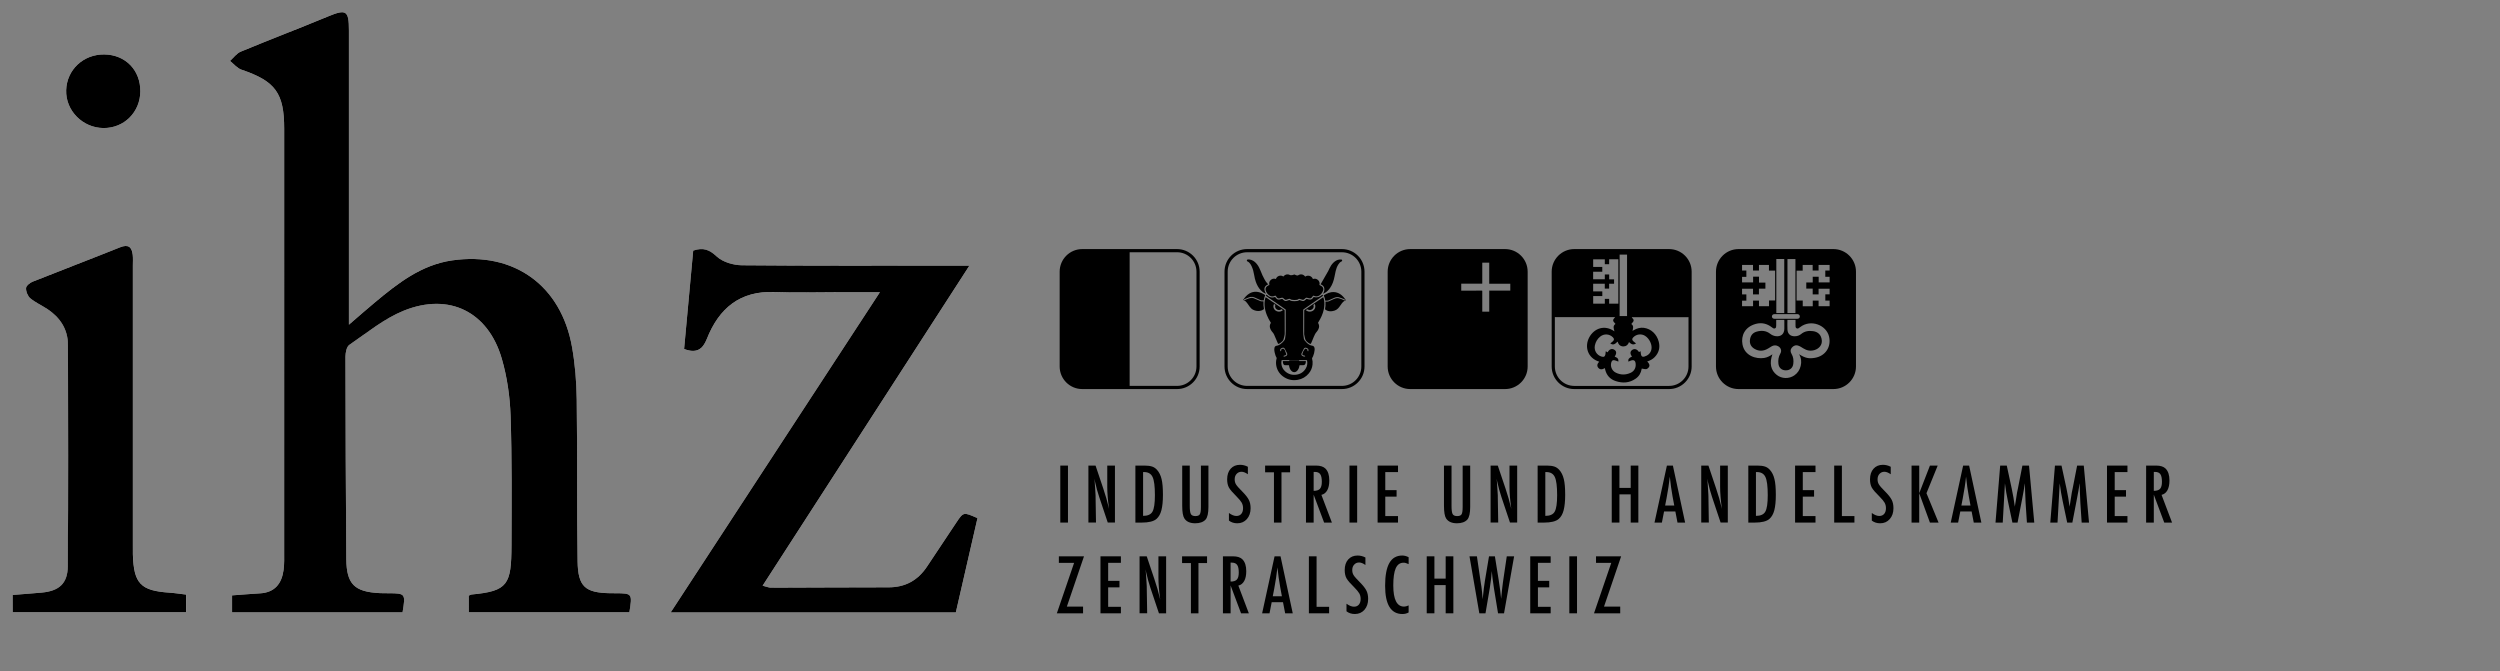 <?xml version="1.0" encoding="utf-8"?>
<!-- Generator: Adobe Illustrator 16.0.0, SVG Export Plug-In . SVG Version: 6.00 Build 0)  -->
<!DOCTYPE svg PUBLIC "-//W3C//DTD SVG 1.1//EN" "http://www.w3.org/Graphics/SVG/1.1/DTD/svg11.dtd">
<svg version="1.1" id="Ebene_1" xmlns="http://www.w3.org/2000/svg" xmlns:xlink="http://www.w3.org/1999/xlink" x="0px" y="0px"
	 width="160.033px" height="42.969px" viewBox="0 0 160.033 42.969" enable-background="new 0 0 160.033 42.969"
	 xml:space="preserve">
<rect x="0" y="0" width="160.033" height="42.969" fill="#808080" stroke="none"/>
<g>
	<g>
		<path fill="#FFFFFF" d="M30.007,38.128c0,0.353,0,0.707,0,1.066c3.472,0,6.881,0,10.28,0c0.195-1.196,0.181-1.214-0.875-1.22
			c-0.116-0.001-0.231,0.001-0.346-0.001c-1.608-0.029-2.068-0.414-2.094-2.049c-0.053-3.454-0.01-6.91-0.056-10.365
			c-0.015-1.116-0.105-2.245-0.3-3.344c-0.699-3.945-3.714-6.114-7.667-5.549c-1.967,0.281-3.47,1.455-4.937,2.678
			c-0.509,0.424-1.006,0.861-1.678,1.439c0-0.586,0-0.897,0-1.209c0-5.875,0-11.75,0-17.624c0-1.287-0.174-1.382-1.339-0.898
			c-1.856,0.77-3.734,1.484-5.589,2.254c-0.265,0.109-0.458,0.391-0.684,0.592c0.243,0.191,0.458,0.466,0.734,0.56
			c2.173,0.737,2.735,1.495,2.735,3.787c0,9.014,0,18.028-0.001,27.041c0,0.403,0.015,0.812-0.04,1.208
			c-0.12,0.864-0.562,1.431-1.503,1.486c-0.595,0.035-1.188,0.085-1.792,0.13c0,0.405,0,0.755,0,1.085c3.695,0,7.31,0,10.913,0
			c0.198-1.194,0.183-1.213-0.872-1.222c-0.202-0.001-0.403,0.002-0.605-0.009c-1.603-0.083-2.11-0.573-2.124-2.176
			c-0.035-4.318-0.049-8.638-0.054-12.956c0-0.26,0.072-0.639,0.249-0.759c1.135-0.774,2.23-1.683,3.484-2.188
			c2.913-1.174,5.405,0.077,6.274,3.072c0.34,1.174,0.522,2.426,0.563,3.649c0.092,2.761,0.066,5.527,0.058,8.291
			c-0.007,2.532-0.229,2.938-2.558,3.157C30.157,38.058,30.131,38.077,30.007,38.128z M42.929,39.208c6.195,0,12.204,0,18.255,0
			c0.469-2.042,0.93-4.048,1.387-6.037c-0.897-0.403-0.898-0.404-1.365,0.297c-0.623,0.933-1.244,1.867-1.865,2.802
			c-0.585,0.881-1.392,1.329-2.465,1.328c-2.505-0.002-5.01,0.02-7.515,0.023c-0.15,0-0.3-0.068-0.544-0.128
			c4.422-6.845,8.791-13.606,13.236-20.487c-0.527,0-0.844,0-1.159,0c-4.464,0-8.928,0.019-13.392-0.024
			c-0.554-0.006-1.234-0.203-1.623-0.563c-0.471-0.437-0.859-0.596-1.505-0.376c-0.193,2.088-0.387,4.193-0.582,6.298
			c0.771,0.296,1.182,0.048,1.455-0.644c0.771-1.956,2.115-3.09,4.336-3.002c1.38,0.055,2.765,0.01,4.146,0.01
			c0.791,0,1.581,0,2.597,0C51.788,25.652,47.393,32.378,42.929,39.208z M0.812,39.188c3.762,0,7.426,0,11.102,0
			c0-0.404,0-0.739,0-1.128c-0.38-0.044-0.717-0.1-1.056-0.122c-1.852-0.124-2.293-0.581-2.349-2.452
			c-0.007-0.23-0.001-0.461-0.001-0.691c0-5.931,0-11.86,0-17.791c0-0.23,0.018-0.463-0.008-0.69
			c-0.058-0.509-0.282-0.697-0.818-0.481c-1.859,0.746-3.732,1.457-5.594,2.199c-0.175,0.069-0.411,0.267-0.417,0.412
			c-0.009,0.217,0.105,0.51,0.27,0.647c0.327,0.274,0.731,0.453,1.091,0.69c0.821,0.541,1.318,1.301,1.322,2.293
			c0.014,4.72,0.022,9.439-0.01,14.16c-0.007,1.113-0.553,1.594-1.665,1.698c-0.617,0.058-1.235,0.101-1.864,0.151
			C0.812,38.508,0.812,38.816,0.812,39.188z M6.672,3.486C5.334,3.473,4.279,4.462,4.236,5.769C4.194,7.08,5.292,8.191,6.633,8.197
			c1.314,0.006,2.341-1.021,2.35-2.349C8.993,4.487,8.026,3.499,6.672,3.486z"/>
		<path fill-rule="evenodd" clip-rule="evenodd" d="M30.007,38.128c0.124-0.052,0.149-0.07,0.177-0.072
			c2.329-0.22,2.551-0.625,2.558-3.157c0.008-2.764,0.034-5.53-0.058-8.291c-0.041-1.224-0.223-2.476-0.563-3.649
			c-0.87-2.995-3.361-4.246-6.274-3.072c-1.254,0.506-2.35,1.414-3.484,2.188c-0.177,0.12-0.249,0.499-0.249,0.759
			c0.005,4.318,0.019,8.638,0.054,12.956c0.014,1.603,0.521,2.093,2.124,2.176c0.202,0.011,0.403,0.008,0.605,0.009
			c1.055,0.009,1.07,0.027,0.872,1.222c-3.604,0-7.218,0-10.913,0c0-0.33,0-0.68,0-1.085c0.604-0.045,1.198-0.095,1.792-0.13
			c0.94-0.056,1.383-0.622,1.503-1.486c0.055-0.396,0.04-0.805,0.04-1.208c0.002-9.013,0.002-18.027,0.001-27.041
			c0-2.292-0.562-3.05-2.735-3.787c-0.276-0.094-0.491-0.369-0.734-0.56c0.226-0.201,0.419-0.482,0.684-0.592
			c1.855-0.77,3.733-1.484,5.589-2.254c1.165-0.483,1.339-0.389,1.339,0.898c0.001,5.874,0,11.749,0,17.624c0,0.312,0,0.623,0,1.209
			c0.672-0.578,1.169-1.016,1.678-1.439c1.467-1.223,2.97-2.396,4.937-2.678c3.953-0.565,6.968,1.604,7.667,5.549
			c0.195,1.099,0.285,2.228,0.3,3.344c0.046,3.455,0.003,6.911,0.056,10.365c0.025,1.635,0.485,2.02,2.094,2.049
			c0.115,0.002,0.23,0,0.346,0.001c1.057,0.006,1.07,0.023,0.875,1.22c-3.399,0-6.808,0-10.28,0
			C30.007,38.835,30.007,38.481,30.007,38.128z"/>
		<path fill-rule="evenodd" clip-rule="evenodd" d="M42.929,39.208c4.463-6.83,8.858-13.557,13.397-20.504c-1.016,0-1.806,0-2.597,0
			c-1.382,0-2.766,0.045-4.146-0.01c-2.221-0.088-3.564,1.046-4.336,3.002c-0.272,0.691-0.684,0.939-1.455,0.644
			c0.195-2.104,0.389-4.21,0.582-6.298c0.646-0.22,1.035-0.061,1.505,0.376c0.389,0.36,1.069,0.558,1.623,0.563
			c4.463,0.043,8.928,0.024,13.392,0.024c0.315,0,0.632,0,1.159,0c-4.445,6.881-8.814,13.643-13.236,20.487
			c0.244,0.06,0.394,0.128,0.544,0.128c2.505-0.004,5.01-0.025,7.515-0.023c1.073,0.001,1.879-0.447,2.465-1.328
			c0.621-0.935,1.242-1.869,1.865-2.802c0.467-0.701,0.468-0.7,1.365-0.297c-0.457,1.989-0.918,3.995-1.387,6.037
			C55.133,39.208,49.125,39.208,42.929,39.208z"/>
		<path fill-rule="evenodd" clip-rule="evenodd" d="M0.812,39.188c0-0.372,0-0.68,0-1.104c0.629-0.051,1.247-0.094,1.864-0.151
			c1.112-0.104,1.658-0.585,1.665-1.698c0.032-4.721,0.024-9.44,0.01-14.16c-0.003-0.992-0.5-1.752-1.322-2.293
			c-0.359-0.237-0.764-0.416-1.091-0.69c-0.164-0.138-0.279-0.431-0.27-0.647c0.006-0.146,0.242-0.343,0.417-0.412
			c1.861-0.742,3.735-1.453,5.594-2.199c0.537-0.216,0.761-0.027,0.818,0.481c0.025,0.228,0.008,0.46,0.008,0.69
			c0,5.931,0,11.86,0,17.791c0,0.23-0.005,0.461,0.001,0.691c0.056,1.871,0.497,2.328,2.349,2.452
			c0.339,0.022,0.676,0.078,1.056,0.122c0,0.389,0,0.724,0,1.128C8.238,39.188,4.574,39.188,0.812,39.188z"/>
		<g>
			<path d="M67.873,29.804h0.491v3.648h-0.491V29.804z"/>
			<path d="M69.672,29.804h0.458l0.489,1.455c0.142,0.411,0.267,0.851,0.375,1.316c-0.039-0.281-0.068-0.537-0.087-0.766
				c-0.019-0.228-0.028-0.443-0.028-0.645v-1.361h0.492v3.648h-0.46l-0.549-1.643c-0.051-0.152-0.098-0.31-0.144-0.47
				c-0.044-0.161-0.086-0.329-0.123-0.506c-0.003-0.022-0.009-0.049-0.016-0.081c-0.007-0.031-0.016-0.067-0.025-0.108
				c0.005,0.041,0.009,0.076,0.012,0.105s0.005,0.054,0.007,0.075l0.026,0.37l0.028,0.451c0.002,0.025,0.003,0.056,0.004,0.093
				c0.001,0.036,0.001,0.077,0.001,0.123l0.026,1.59h-0.486V29.804z"/>
			<path d="M72.681,29.804h0.604c0.185,0,0.34,0.021,0.466,0.062c0.117,0.039,0.221,0.109,0.312,0.21
				c0.137,0.151,0.235,0.349,0.293,0.592c0.058,0.234,0.087,0.57,0.087,1.008c0,0.402-0.032,0.729-0.097,0.983
				c-0.063,0.243-0.167,0.428-0.312,0.556c-0.179,0.158-0.498,0.238-0.958,0.238h-0.396V29.804z M73.173,33.023
				c0.299,0,0.5-0.091,0.6-0.271c0.104-0.182,0.156-0.534,0.156-1.057c0-0.562-0.049-0.949-0.149-1.16
				c-0.099-0.212-0.281-0.317-0.545-0.317h-0.062V33.023z"/>
			<path d="M75.678,29.804h0.482v2.578c0,0.263,0.023,0.438,0.071,0.524c0.048,0.087,0.145,0.13,0.289,0.13
				c0.143,0,0.237-0.037,0.283-0.113c0.048-0.077,0.071-0.234,0.071-0.471v-2.648h0.481v2.648c0,0.397-0.061,0.666-0.182,0.807
				c-0.145,0.158-0.366,0.238-0.664,0.238c-0.328,0-0.559-0.103-0.692-0.307c-0.093-0.141-0.14-0.41-0.14-0.809V29.804z"/>
			<path d="M79.88,29.88v0.479c-0.149-0.106-0.284-0.16-0.404-0.16c-0.129,0-0.235,0.046-0.317,0.137
				c-0.081,0.087-0.123,0.203-0.123,0.348c0,0.128,0.029,0.237,0.087,0.328c0.03,0.049,0.079,0.112,0.148,0.189
				s0.157,0.17,0.266,0.279c0.2,0.203,0.336,0.379,0.409,0.526c0.072,0.144,0.109,0.319,0.109,0.526c0,0.283-0.08,0.515-0.239,0.697
				c-0.16,0.179-0.363,0.268-0.612,0.268c-0.209,0-0.388-0.058-0.536-0.173v-0.486c0.174,0.127,0.333,0.191,0.477,0.191
				c0.134,0,0.239-0.045,0.314-0.134c0.075-0.089,0.113-0.209,0.113-0.363c0-0.132-0.029-0.25-0.087-0.355
				c-0.03-0.051-0.072-0.109-0.125-0.174c-0.053-0.066-0.12-0.139-0.201-0.219c-0.124-0.123-0.227-0.231-0.309-0.326
				s-0.143-0.178-0.182-0.248c-0.076-0.139-0.114-0.313-0.114-0.525c0-0.284,0.074-0.511,0.222-0.678
				c0.15-0.169,0.35-0.253,0.603-0.253C79.555,29.754,79.722,29.796,79.88,29.88z"/>
			<path d="M80.983,29.804h1.6v0.43h-0.551v3.219H81.55v-3.219h-0.566V29.804z"/>
			<path d="M83.6,29.804h0.647c0.268,0,0.467,0.063,0.598,0.191c0.166,0.166,0.248,0.418,0.248,0.758
				c0,0.262-0.043,0.472-0.131,0.631c-0.088,0.158-0.213,0.256-0.375,0.294l0.672,1.774h-0.498l-0.67-1.786v1.786H83.6V29.804z
				 M84.091,31.42c0.191,0,0.326-0.044,0.404-0.132c0.078-0.089,0.119-0.238,0.119-0.447c0-0.113-0.009-0.211-0.025-0.29
				c-0.017-0.081-0.043-0.146-0.078-0.196s-0.082-0.088-0.137-0.111c-0.057-0.023-0.123-0.035-0.199-0.035h-0.084V31.42z"/>
			<path d="M86.384,29.804h0.492v3.648h-0.492V29.804z"/>
			<path d="M88.185,29.804h1.306v0.416h-0.815v1.155h0.724v0.416h-0.724v1.245h0.815v0.416h-1.306V29.804z"/>
			<path d="M92.435,29.804h0.482v2.578c0,0.263,0.023,0.438,0.07,0.524c0.049,0.087,0.145,0.13,0.289,0.13
				c0.143,0,0.237-0.037,0.283-0.113c0.047-0.077,0.07-0.234,0.07-0.471v-2.648h0.482v2.648c0,0.397-0.061,0.666-0.182,0.807
				c-0.145,0.158-0.367,0.238-0.664,0.238c-0.328,0-0.559-0.103-0.693-0.307c-0.092-0.141-0.139-0.41-0.139-0.809V29.804z"/>
			<path d="M95.419,29.804h0.459l0.49,1.455c0.141,0.411,0.266,0.851,0.375,1.316c-0.039-0.281-0.068-0.537-0.088-0.766
				c-0.019-0.228-0.027-0.443-0.027-0.645v-1.361h0.491v3.648h-0.46l-0.55-1.643c-0.05-0.152-0.099-0.31-0.143-0.47
				c-0.046-0.161-0.087-0.329-0.124-0.506c-0.004-0.022-0.008-0.049-0.016-0.081c-0.007-0.031-0.016-0.067-0.025-0.108
				c0.006,0.041,0.01,0.076,0.013,0.105s0.005,0.054,0.007,0.075l0.025,0.37l0.029,0.451c0.001,0.025,0.002,0.056,0.004,0.093
				c0,0.036,0,0.077,0,0.123l0.027,1.59h-0.488V29.804z"/>
			<path d="M98.429,29.804h0.605c0.184,0,0.34,0.021,0.465,0.062c0.117,0.039,0.221,0.109,0.312,0.21
				c0.137,0.151,0.234,0.349,0.293,0.592c0.059,0.234,0.088,0.57,0.088,1.008c0,0.402-0.033,0.729-0.098,0.983
				c-0.062,0.243-0.166,0.428-0.312,0.556c-0.178,0.158-0.496,0.238-0.956,0.238h-0.397V29.804z M98.921,33.023
				c0.299,0,0.5-0.091,0.6-0.271c0.104-0.182,0.156-0.534,0.156-1.057c0-0.562-0.05-0.949-0.148-1.16
				c-0.1-0.212-0.281-0.317-0.547-0.317h-0.061V33.023z"/>
			<path d="M103.173,29.804h0.492v1.428h0.721v-1.428h0.49v3.648h-0.49v-1.806h-0.721v1.806h-0.492V29.804z"/>
			<path d="M106.704,29.804h0.383l0.783,3.648h-0.488l-0.137-0.711h-0.723l-0.139,0.711h-0.473L106.704,29.804z M107.175,32.361
				l-0.109-0.581c-0.072-0.396-0.131-0.817-0.176-1.267c-0.023,0.219-0.051,0.44-0.086,0.665s-0.076,0.463-0.123,0.715l-0.09,0.468
				H107.175z"/>
			<path d="M108.903,29.804h0.459l0.488,1.455c0.143,0.411,0.268,0.851,0.375,1.316c-0.039-0.281-0.068-0.537-0.086-0.766
				c-0.02-0.228-0.029-0.443-0.029-0.645v-1.361h0.492v3.648h-0.461l-0.549-1.643c-0.051-0.152-0.098-0.31-0.143-0.47
				c-0.045-0.161-0.086-0.329-0.123-0.506c-0.004-0.022-0.01-0.049-0.016-0.081c-0.008-0.031-0.016-0.067-0.025-0.108
				c0.006,0.041,0.008,0.076,0.012,0.105s0.006,0.054,0.008,0.075l0.025,0.37l0.027,0.451c0.002,0.025,0.004,0.056,0.004,0.093
				c0.002,0.036,0.002,0.077,0.002,0.123l0.025,1.59h-0.486V29.804z"/>
			<path d="M111.913,29.804h0.604c0.186,0,0.34,0.021,0.467,0.062c0.115,0.039,0.221,0.109,0.311,0.21
				c0.137,0.151,0.236,0.349,0.293,0.592c0.059,0.234,0.088,0.57,0.088,1.008c0,0.402-0.031,0.729-0.096,0.983
				c-0.064,0.243-0.168,0.428-0.312,0.556c-0.178,0.158-0.498,0.238-0.957,0.238h-0.396V29.804z M112.403,33.023
				c0.299,0,0.5-0.091,0.6-0.271c0.105-0.182,0.156-0.534,0.156-1.057c0-0.562-0.049-0.949-0.148-1.16
				c-0.1-0.212-0.281-0.317-0.545-0.317h-0.062V33.023z"/>
			<path d="M114.909,29.804h1.307v0.416h-0.814v1.155h0.723v0.416h-0.723v1.245h0.814v0.416h-1.307V29.804z"/>
			<path d="M117.413,29.804h0.492v3.232h0.803v0.416h-1.295V29.804z"/>
			<path d="M121.032,29.88v0.479c-0.15-0.106-0.285-0.16-0.404-0.16c-0.129,0-0.234,0.046-0.316,0.137
				c-0.082,0.087-0.123,0.203-0.123,0.348c0,0.128,0.029,0.237,0.088,0.328c0.029,0.049,0.078,0.112,0.146,0.189
				s0.158,0.17,0.266,0.279c0.201,0.203,0.338,0.379,0.41,0.526c0.072,0.144,0.107,0.319,0.107,0.526
				c0,0.283-0.078,0.515-0.238,0.697c-0.158,0.179-0.363,0.268-0.611,0.268c-0.209,0-0.389-0.058-0.537-0.173v-0.486
				c0.176,0.127,0.334,0.191,0.479,0.191c0.133,0,0.238-0.045,0.314-0.134c0.074-0.089,0.113-0.209,0.113-0.363
				c0-0.132-0.029-0.25-0.088-0.355c-0.029-0.051-0.072-0.109-0.125-0.174c-0.055-0.066-0.121-0.139-0.201-0.219
				c-0.125-0.123-0.229-0.231-0.311-0.326c-0.08-0.095-0.143-0.178-0.182-0.248c-0.076-0.139-0.113-0.313-0.113-0.525
				c0-0.284,0.074-0.511,0.223-0.678c0.15-0.169,0.35-0.253,0.602-0.253C120.706,29.754,120.872,29.796,121.032,29.88z"/>
			<path d="M122.366,29.804h0.49v1.768l0.686-1.768h0.496l-0.719,1.768l0.775,1.881h-0.553l-0.686-1.881v1.881h-0.49V29.804z"/>
			<path d="M125.667,29.804h0.383l0.783,3.648h-0.486l-0.137-0.711h-0.725l-0.139,0.711h-0.473L125.667,29.804z M126.138,32.361
				l-0.107-0.581c-0.074-0.396-0.133-0.817-0.178-1.267c-0.021,0.219-0.051,0.44-0.086,0.665s-0.074,0.463-0.123,0.715l-0.09,0.468
				H126.138z"/>
			<path d="M128.038,29.804h0.422l0.32,1.488c0.039,0.187,0.076,0.373,0.107,0.56c0.033,0.187,0.062,0.382,0.09,0.587
				c0.002-0.027,0.006-0.048,0.006-0.062c0.002-0.015,0.004-0.025,0.006-0.032l0.068-0.418l0.061-0.397l0.055-0.262l0.287-1.463
				h0.424l0.336,3.648h-0.471l-0.082-1.238c-0.004-0.062-0.006-0.117-0.008-0.163s-0.004-0.083-0.004-0.113l-0.021-0.489L129.622,31
				c0-0.003,0-0.01-0.002-0.02c0-0.01-0.002-0.024-0.004-0.042l-0.01,0.073c-0.014,0.087-0.025,0.162-0.035,0.228
				c-0.01,0.064-0.02,0.118-0.027,0.163l-0.061,0.333l-0.023,0.125l-0.309,1.593h-0.33l-0.289-1.375
				c-0.039-0.182-0.074-0.365-0.105-0.553c-0.029-0.186-0.059-0.382-0.084-0.587l-0.141,2.515h-0.463L128.038,29.804z"/>
			<path d="M131.544,29.804h0.42l0.322,1.488c0.039,0.187,0.076,0.373,0.107,0.56c0.033,0.187,0.062,0.382,0.088,0.587
				c0.004-0.027,0.006-0.048,0.008-0.062s0.004-0.025,0.006-0.032l0.066-0.418l0.062-0.397l0.055-0.262l0.285-1.463h0.426
				l0.336,3.648h-0.471l-0.082-1.238c-0.004-0.062-0.006-0.117-0.008-0.163c-0.004-0.046-0.004-0.083-0.004-0.113l-0.021-0.489
				L133.128,31c0-0.003,0-0.01-0.002-0.02c0-0.01-0.002-0.024-0.004-0.042l-0.012,0.073c-0.012,0.087-0.023,0.162-0.033,0.228
				c-0.01,0.064-0.02,0.118-0.027,0.163l-0.062,0.333l-0.023,0.125l-0.307,1.593h-0.33l-0.289-1.375
				c-0.039-0.182-0.074-0.365-0.105-0.553c-0.031-0.186-0.059-0.382-0.084-0.587l-0.141,2.515h-0.463L131.544,29.804z"/>
			<path d="M134.876,29.804h1.309v0.416h-0.816v1.155h0.723v0.416h-0.723v1.245h0.816v0.416h-1.309V29.804z"/>
			<path d="M137.38,29.804h0.648c0.268,0,0.467,0.063,0.598,0.191c0.166,0.166,0.248,0.418,0.248,0.758
				c0,0.262-0.043,0.472-0.131,0.631c-0.088,0.158-0.213,0.256-0.375,0.294l0.672,1.774h-0.5l-0.668-1.786v1.786h-0.492V29.804z
				 M137.872,31.42c0.189,0,0.324-0.044,0.404-0.132c0.078-0.089,0.117-0.238,0.117-0.447c0-0.113-0.008-0.211-0.025-0.29
				c-0.016-0.081-0.041-0.146-0.076-0.196s-0.082-0.088-0.139-0.111c-0.055-0.023-0.121-0.035-0.199-0.035h-0.082V31.42z"/>
			<path d="M67.783,35.612h1.607l-1.097,3.219h1.037v0.43h-1.678l1.106-3.232h-0.977V35.612z"/>
			<path d="M70.445,35.612h1.307v0.416h-0.815v1.155h0.724v0.416h-0.724v1.245h0.815v0.416h-1.307V35.612z"/>
			<path d="M72.948,35.612h0.458l0.489,1.456c0.142,0.41,0.267,0.85,0.375,1.316c-0.04-0.283-0.069-0.538-0.087-0.767
				c-0.02-0.229-0.028-0.443-0.028-0.645v-1.361h0.492v3.648h-0.46l-0.55-1.643c-0.05-0.152-0.098-0.31-0.142-0.47
				c-0.045-0.161-0.086-0.33-0.125-0.506c-0.003-0.022-0.008-0.049-0.015-0.08c-0.007-0.031-0.016-0.068-0.025-0.109
				c0.004,0.041,0.008,0.076,0.012,0.105s0.006,0.055,0.007,0.074l0.026,0.371l0.028,0.451c0.002,0.025,0.003,0.057,0.004,0.093
				s0.001,0.077,0.001,0.123l0.026,1.59h-0.487V35.612z"/>
			<path d="M75.667,35.612h1.6v0.43h-0.55v3.219h-0.482v-3.219h-0.567V35.612z"/>
			<path d="M78.284,35.612h0.647c0.268,0,0.467,0.063,0.598,0.191c0.166,0.165,0.248,0.418,0.248,0.759
				c0,0.261-0.043,0.471-0.131,0.629c-0.088,0.158-0.212,0.257-0.375,0.295l0.671,1.774h-0.498l-0.669-1.786v1.786h-0.491V35.612z
				 M78.775,37.228c0.19,0,0.325-0.044,0.404-0.132c0.079-0.089,0.118-0.237,0.118-0.447c0-0.113-0.009-0.21-0.025-0.29
				c-0.017-0.081-0.042-0.146-0.078-0.197c-0.036-0.05-0.082-0.087-0.138-0.11s-0.122-0.036-0.199-0.036h-0.083V37.228z"/>
			<path d="M81.589,35.612h0.382l0.782,3.648h-0.486l-0.138-0.711h-0.724l-0.139,0.711h-0.473L81.589,35.612z M82.058,38.168
				l-0.107-0.581c-0.073-0.396-0.133-0.818-0.178-1.267c-0.023,0.219-0.051,0.44-0.086,0.665c-0.033,0.225-0.074,0.463-0.122,0.715
				l-0.091,0.468H82.058z"/>
			<path d="M83.786,35.612h0.492v3.232h0.803v0.416h-1.295V35.612z"/>
			<path d="M87.405,35.687v0.48c-0.149-0.107-0.285-0.161-0.404-0.161c-0.129,0-0.234,0.046-0.316,0.138
				c-0.082,0.086-0.123,0.202-0.123,0.347c0,0.128,0.029,0.237,0.088,0.328c0.029,0.049,0.078,0.112,0.148,0.189
				c0.066,0.077,0.156,0.17,0.265,0.278c0.2,0.203,0.337,0.379,0.409,0.527c0.072,0.144,0.107,0.319,0.107,0.527
				c0,0.281-0.078,0.514-0.238,0.697c-0.158,0.178-0.362,0.267-0.611,0.267c-0.209,0-0.389-0.058-0.537-0.173v-0.486
				c0.176,0.127,0.334,0.191,0.479,0.191c0.133,0,0.238-0.045,0.314-0.134c0.074-0.089,0.113-0.21,0.113-0.362
				c0-0.133-0.029-0.252-0.088-0.357c-0.029-0.05-0.072-0.108-0.125-0.173c-0.054-0.065-0.121-0.139-0.201-0.219
				c-0.125-0.123-0.228-0.232-0.311-0.326c-0.08-0.095-0.143-0.177-0.182-0.249c-0.074-0.138-0.113-0.312-0.113-0.524
				c0-0.284,0.074-0.511,0.223-0.678c0.15-0.169,0.351-0.253,0.603-0.253C87.079,35.562,87.245,35.603,87.405,35.687z"/>
			<path d="M90.171,35.67v0.442c-0.126-0.062-0.231-0.092-0.316-0.092c-0.117,0-0.217,0.028-0.301,0.086
				c-0.083,0.058-0.152,0.146-0.207,0.266c-0.053,0.12-0.094,0.271-0.119,0.455c-0.027,0.184-0.039,0.4-0.039,0.65
				c0,0.901,0.23,1.353,0.691,1.353c0.08,0,0.178-0.025,0.291-0.076v0.451c-0.119,0.066-0.25,0.1-0.396,0.1
				c-0.738,0-1.109-0.604-1.109-1.811c0-0.651,0.091-1.137,0.271-1.455c0.18-0.318,0.457-0.478,0.828-0.478
				C89.901,35.562,90.037,35.598,90.171,35.67z"/>
			<path d="M91.329,35.612h0.492v1.427h0.721v-1.427h0.492v3.648h-0.492v-1.806h-0.721v1.806h-0.492V35.612z"/>
			<path d="M94.067,35.612h0.475l0.248,1.694l0.041,0.25c0.019,0.136,0.033,0.26,0.043,0.371l0.025,0.311
				c0.002,0.007,0.002,0.021,0.004,0.042s0.004,0.046,0.008,0.077l0.012-0.117c0.02-0.207,0.039-0.396,0.061-0.569
				c0.021-0.174,0.045-0.334,0.068-0.48l0.264-1.578h0.377l0.246,1.533c0.037,0.227,0.066,0.438,0.091,0.631
				c0.025,0.194,0.045,0.38,0.062,0.556c0.016-0.186,0.033-0.365,0.053-0.539c0.02-0.173,0.041-0.344,0.062-0.51l0.035-0.244
				l0.211-1.427h0.47l-0.646,3.648h-0.383l-0.258-1.576c-0.001-0.007-0.005-0.032-0.012-0.078c-0.006-0.046-0.016-0.111-0.027-0.196
				l-0.051-0.363c-0.002-0.029-0.008-0.071-0.015-0.128s-0.015-0.128-0.022-0.215l-0.012-0.151c-0.004,0.036-0.006,0.067-0.01,0.094
				c-0.004,0.027-0.006,0.049-0.007,0.066c-0.009,0.104-0.015,0.186-0.021,0.242c-0.006,0.059-0.009,0.093-0.011,0.105l-0.05,0.35
				c-0.01,0.08-0.02,0.144-0.025,0.189c-0.006,0.045-0.011,0.074-0.014,0.085l-0.268,1.576h-0.395L94.067,35.612z"/>
			<path d="M97.956,35.612h1.307v0.416h-0.816v1.155h0.724v0.416h-0.724v1.245h0.816v0.416h-1.307V35.612z"/>
			<path d="M100.458,35.612h0.492v3.648h-0.492V35.612z"/>
			<path d="M102.168,35.612h1.606l-1.096,3.219h1.037v0.43h-1.678l1.106-3.232h-0.977V35.612z"/>
		</g>
		<path fill-rule="evenodd" clip-rule="evenodd" d="M6.672,3.486c1.354,0.013,2.32,1.001,2.311,2.362
			c-0.009,1.329-1.036,2.355-2.35,2.349C5.292,8.191,4.194,7.08,4.236,5.769C4.279,4.462,5.334,3.473,6.672,3.486z"/>
	</g>
	<path d="M96.345,15.944h-6.071c-0.797,0-1.445,0.649-1.445,1.446v6.07c0,0.797,0.648,1.445,1.445,1.445h6.071
		c0.797,0,1.445-0.648,1.445-1.445v-6.07C97.79,16.593,97.142,15.944,96.345,15.944z M96.679,18.604c-0.449,0-0.896,0-1.348,0
		c0,0.451,0,0.897,0,1.347c-0.148,0-0.295,0-0.445,0c0-0.011-0.001-0.021-0.001-0.034c0-0.422,0-0.844,0-1.267
		c0-0.006-0.001-0.012,0-0.018c0.003-0.022-0.005-0.028-0.028-0.028c-0.428,0.001-0.857,0.001-1.286,0.001c-0.011,0-0.02,0-0.032,0
		c0-0.148,0-0.295,0-0.445c0.012,0,0.02,0,0.029,0c0.43,0,0.859,0,1.288,0c0.029,0,0.029,0,0.029-0.029c0-0.427,0-0.854,0-1.281
		c0-0.012,0-0.023,0-0.036c0.149,0,0.296,0,0.445,0c0,0.448,0,0.896,0,1.347c0.45,0,0.898,0,1.349,0
		C96.679,18.309,96.679,18.455,96.679,18.604z"/>
	<path d="M106.843,15.944h-6.07c-0.797,0-1.445,0.649-1.445,1.446v6.07c0,0.797,0.648,1.445,1.445,1.445h6.07
		c0.797,0,1.445-0.648,1.445-1.445v-6.07C108.288,16.593,107.64,15.944,106.843,15.944z M104.55,21.841
		c-0.088-0.086-0.086-0.154-0.002-0.243c0.195-0.208,0.51-0.251,0.752-0.104c0.291,0.177,0.484,0.596,0.408,0.894
		c-0.062,0.237-0.227,0.376-0.455,0.441c-0.109,0.03-0.178-0.01-0.205-0.121c-0.018-0.069-0.02-0.143-0.029-0.225
		c-0.037,0.019-0.072,0.035-0.105,0.053c-0.109-0.186-0.283-0.24-0.431-0.137c-0.143,0.1-0.147,0.251-0.013,0.426
		c-0.199,0.088-0.258,0.165-0.234,0.324c0.058-0.023,0.111-0.05,0.168-0.069c0.184-0.062,0.277-0.001,0.299,0.193
		c0.029,0.261-0.083,0.481-0.32,0.591c-0.315,0.146-0.639,0.146-0.951-0.01c-0.25-0.123-0.366-0.408-0.285-0.663
		c0.037-0.115,0.096-0.155,0.213-0.128c0.078,0.02,0.154,0.053,0.238,0.082c0.018-0.164-0.041-0.241-0.238-0.318
		c0.137-0.197,0.127-0.352-0.029-0.443c-0.155-0.094-0.322-0.027-0.42,0.17c-0.037-0.021-0.076-0.043-0.121-0.07
		c-0.008,0.071-0.012,0.134-0.021,0.195c-0.029,0.15-0.101,0.191-0.248,0.147c-0.312-0.095-0.491-0.389-0.428-0.711
		c0.047-0.228,0.158-0.421,0.34-0.568c0.247-0.2,0.59-0.181,0.813,0.045c0.091,0.092,0.093,0.168-0.003,0.258
		c-0.049,0.047-0.107,0.085-0.162,0.128c0.15,0.119,0.275,0.09,0.468-0.113c0.056,0.201,0.181,0.319,0.392,0.309
		c0.17-0.008,0.279-0.106,0.336-0.276c0.132,0.122,0.27,0.218,0.451,0.082C104.663,21.93,104.601,21.891,104.55,21.841z
		 M102.73,19.131c0,0.099,0,0.2,0,0.306c-0.255,0-0.497,0-0.745,0c0-0.158,0-0.315,0-0.484c0.191,0,0.385,0,0.584,0
		c0-0.104,0-0.196,0-0.301c-0.195,0-0.389,0-0.586,0c0-0.168,0-0.324,0-0.487c0.244,0,0.489,0,0.744,0c0,0.103,0,0.204,0,0.311
		c0.097,0,0.184,0,0.278,0c0-0.105,0-0.205,0-0.313c0.11,0,0.212,0,0.317,0c0-0.097,0-0.184,0-0.281c-0.102,0-0.203,0-0.314,0
		c0-0.11,0-0.209,0-0.314c-0.098,0-0.184,0-0.279,0c0,0.104,0,0.201,0,0.307c-0.253,0-0.498,0-0.747,0c0-0.16,0-0.317,0-0.481
		c0.194,0,0.386,0,0.585,0c0-0.105,0-0.203,0-0.308c-0.195,0-0.387,0-0.583,0c0-0.164,0-0.321,0-0.486c0.243,0,0.487,0,0.745,0
		c0,0.107,0,0.207,0,0.312c0.094,0,0.18,0,0.277,0c0-0.106,0-0.208,0-0.314c0.201,0,0.393,0,0.59,0c0,0.946,0,1.891,0,2.841
		c-0.193,0-0.387,0-0.59,0c0-0.104,0-0.202,0-0.305C102.911,19.131,102.827,19.131,102.73,19.131z M103.677,20.232
		c0-1.312,0-2.618,0-3.932c0.156,0,0.312,0,0.476,0c0,1.307,0,2.613,0,3.932C103.991,20.232,103.839,20.232,103.677,20.232z
		 M106.843,24.703h-6.07c-0.686,0-1.242-0.557-1.242-1.242v-3.164c0.033,0.001,0.066,0.004,0.1,0.004c1.205,0,2.412,0,3.617,0
		c0.035,0,0.072,0,0.143,0c-0.034,0.041-0.051,0.066-0.072,0.085c-0.072,0.064-0.076,0.159-0.012,0.226
		c0.037,0.037,0.068,0.079,0.104,0.122c-0.194,0.142-0.101,0.312-0.065,0.478c-0.633-0.451-1.305-0.191-1.614,0.384
		c-0.315,0.586-0.112,1.321,0.638,1.557c-0.135,0.14-0.154,0.271-0.063,0.385c0.099,0.125,0.242,0.135,0.427,0.025
		c0.007,0.038,0.014,0.071,0.021,0.105c0.09,0.363,0.316,0.608,0.668,0.725c0.45,0.15,0.889,0.124,1.287-0.158
		c0.211-0.148,0.334-0.358,0.377-0.613c0.004-0.018,0.01-0.034,0.008-0.03c0.1,0.016,0.193,0.045,0.283,0.036
		c0.057-0.006,0.121-0.059,0.16-0.108c0.088-0.111,0.053-0.238-0.094-0.383c0.182-0.057,0.346-0.142,0.477-0.277
		c0.268-0.277,0.357-0.606,0.262-0.982c-0.125-0.486-0.49-0.831-0.951-0.893c-0.229-0.029-0.439,0.027-0.637,0.142
		c-0.029,0.016-0.057,0.032-0.094,0.055c0.032-0.161,0.102-0.317-0.076-0.442c0.035-0.044,0.065-0.088,0.102-0.124
		c0.066-0.067,0.064-0.161-0.008-0.226c-0.021-0.019-0.041-0.042-0.061-0.062c0.004-0.008,0.008-0.016,0.012-0.023
		c0.035,0,0.07,0,0.105,0c1.135,0,2.27,0,3.406,0c0.035,0,0.07-0.003,0.105-0.004v3.164
		C108.085,24.146,107.528,24.703,106.843,24.703z"/>
	<g>
		<path fill-rule="evenodd" clip-rule="evenodd" d="M85.901,15.944H79.83c-0.797,0-1.445,0.649-1.445,1.446v6.07
			c0,0.797,0.648,1.445,1.445,1.445h6.072c0.797,0,1.445-0.648,1.445-1.445v-6.07C87.347,16.593,86.698,15.944,85.901,15.944z
			 M87.144,23.46c0,0.686-0.559,1.242-1.242,1.242H79.83c-0.685,0-1.242-0.557-1.242-1.242v-6.07c0-0.686,0.558-1.242,1.242-1.242
			h6.072c0.684,0,1.242,0.557,1.242,1.242V23.46z"/>
		<path fill-rule="evenodd" clip-rule="evenodd" d="M84.011,22.132c-0.072-0.01-0.139-0.032-0.201-0.068
			c-0.113-0.066-0.204-0.157-0.285-0.26c-0.031-0.039-0.051-0.081-0.062-0.131c-0.033-0.162-0.041-0.326-0.041-0.49
			c0-0.448,0.002-0.896,0.002-1.344c0-0.018,0.004-0.027,0.019-0.037c0.41-0.284,0.82-0.568,1.23-0.853
			c0.007-0.004,0.012-0.009,0.021-0.015c-0.018-0.026-0.033-0.051-0.049-0.077c-0.16,0.169-0.375,0.21-0.555,0.151
			c-0.009,0.016-0.018,0.031-0.027,0.046c-0.053,0.08-0.148,0.153-0.277,0.115c-0.041-0.013-0.086-0.022-0.127-0.034
			c-0.018-0.005-0.031-0.001-0.043,0.011c-0.031,0.028-0.062,0.056-0.094,0.082c-0.05,0.041-0.105,0.052-0.168,0.033
			c-0.018-0.006-0.035-0.013-0.053-0.018c-0.039-0.013-0.076-0.025-0.116-0.036c-0.007-0.002-0.019,0-0.024,0.005
			c-0.035,0.033-0.08,0.047-0.125,0.054c-0.109,0.018-0.22,0.018-0.33,0.004c-0.052-0.007-0.102-0.021-0.145-0.058
			c-0.006-0.005-0.018-0.007-0.025-0.005c-0.018,0.002-0.035,0.006-0.053,0.012c-0.034,0.012-0.068,0.024-0.104,0.037
			c-0.072,0.026-0.137,0.014-0.194-0.036c-0.007-0.007-0.015-0.013-0.022-0.019c-0.02-0.019-0.041-0.037-0.062-0.057
			c-0.012-0.012-0.024-0.016-0.041-0.01c-0.028,0.008-0.056,0.015-0.085,0.022c-0.045,0.013-0.092,0.027-0.141,0.021
			c-0.068-0.01-0.121-0.048-0.164-0.103c-0.016-0.021-0.029-0.044-0.044-0.066c-0.218,0.083-0.394,0.016-0.544-0.154
			c-0.017,0.027-0.033,0.054-0.049,0.079c0.007,0.006,0.012,0.009,0.018,0.013c0.41,0.285,0.822,0.57,1.232,0.854
			c0.012,0.008,0.02,0.016,0.02,0.031c0,0.451,0.002,0.901,0.002,1.353c0,0.16-0.008,0.32-0.041,0.478
			c-0.008,0.035-0.012,0.07-0.033,0.101c-0.073,0.101-0.156,0.191-0.259,0.264c-0.073,0.052-0.153,0.091-0.245,0.103
			c-0.07,0.01-0.118,0.048-0.139,0.115c-0.01,0.032-0.016,0.068-0.016,0.103c-0.004,0.076,0.01,0.151,0.027,0.225
			c0.025,0.114,0.059,0.226,0.12,0.326c0.007,0.013,0.009,0.022,0.005,0.036c-0.047,0.162-0.055,0.326-0.021,0.49
			c0.063,0.312,0.236,0.554,0.504,0.723s0.561,0.222,0.871,0.165c0.283-0.051,0.519-0.187,0.702-0.408
			c0.138-0.165,0.218-0.355,0.241-0.569c0.014-0.131,0.004-0.26-0.031-0.386c-0.004-0.013-0.001-0.022,0.006-0.033
			c0.02-0.035,0.041-0.07,0.057-0.107c0.055-0.127,0.086-0.26,0.1-0.396c0.006-0.059,0.006-0.117-0.016-0.175
			S84.071,22.142,84.011,22.132z M82.003,22.465c-0.01,0.009-0.02,0.018-0.029,0.026c-0.047-0.062-0.037-0.162,0.049-0.197
			c0.016-0.006,0.031-0.015,0.047-0.023c0.066-0.038,0.143-0.006,0.174,0.057c0.027,0.053,0.054,0.105,0.08,0.158
			c0.021,0.041,0.04,0.081,0.061,0.121c0.037,0.069,0.014,0.151-0.061,0.182c-0.029,0.012-0.057,0.027-0.088,0.037
			c-0.027,0.009-0.055-0.001-0.082-0.017c0.012-0.016,0.021-0.03,0.033-0.043c0.002-0.003,0.01-0.002,0.016-0.003
			c0.014-0.001,0.029,0,0.041-0.005c0.021-0.008,0.039-0.019,0.059-0.029c0.033-0.017,0.049-0.049,0.031-0.082
			c-0.037-0.067-0.055-0.141-0.078-0.212c-0.018-0.049-0.055-0.081-0.094-0.109c-0.018-0.012-0.037-0.013-0.057-0.002
			c-0.021,0.01-0.041,0.02-0.061,0.03c-0.031,0.016-0.045,0.044-0.031,0.078C82.019,22.447,82.015,22.457,82.003,22.465z
			 M83.583,23.593c-0.137,0.225-0.34,0.354-0.598,0.391c-0.27,0.039-0.512-0.03-0.717-0.214c-0.139-0.125-0.22-0.281-0.242-0.468
			c-0.009-0.076-0.004-0.151,0.012-0.228c0.003-0.018,0.012-0.019,0.027-0.019c0.262,0,0.525,0,0.789,0c0,0,0-0.001,0-0.002
			c0.221,0,0.443,0,0.666,0c0.041,0,0.084,0.003,0.126,0.002c0.017-0.001,0.022,0.005,0.024,0.02
			C83.707,23.259,83.681,23.433,83.583,23.593z M83.749,22.462c-0.004,0.01-0.01,0.02-0.016,0.032
			c-0.007-0.007-0.011-0.013-0.016-0.017c-0.02-0.016-0.031-0.031-0.021-0.061s-0.006-0.05-0.033-0.064
			c-0.02-0.01-0.039-0.019-0.057-0.028c-0.031-0.015-0.062-0.009-0.082,0.021c-0.029,0.043-0.059,0.086-0.086,0.131
			c-0.023,0.038-0.043,0.078-0.047,0.123c-0.002,0.013-0.01,0.025-0.016,0.037c-0.02,0.043-0.01,0.074,0.033,0.096
			c0.018,0.009,0.035,0.02,0.055,0.026c0.011,0.005,0.024,0.009,0.035,0.006c0.016-0.005,0.024,0,0.033,0.013
			c0.006,0.01,0.014,0.02,0.021,0.031c-0.034,0.021-0.07,0.027-0.107,0.012c-0.028-0.013-0.057-0.026-0.084-0.043
			c-0.055-0.031-0.074-0.101-0.043-0.163c0.027-0.056,0.055-0.112,0.084-0.168c0.019-0.038,0.038-0.075,0.057-0.113
			c0.029-0.062,0.104-0.103,0.18-0.061c0.016,0.01,0.033,0.017,0.049,0.025C83.753,22.33,83.776,22.396,83.749,22.462z"/>
		<path fill-rule="evenodd" clip-rule="evenodd" d="M81.116,18.317c-0.088,0.067-0.123,0.155-0.096,0.264
			c0.033,0.129,0.107,0.233,0.211,0.314c0.117,0.093,0.244,0.107,0.379,0.037c0.02-0.011,0.038-0.008,0.055,0.007
			c0.01,0.009,0.018,0.021,0.025,0.031c0.012,0.02,0.021,0.04,0.035,0.058c0.047,0.058,0.104,0.091,0.181,0.068
			c0.045-0.013,0.091-0.022,0.135-0.035c0.042-0.013,0.076-0.003,0.106,0.026c0.025,0.024,0.053,0.047,0.08,0.07
			c0.039,0.036,0.08,0.044,0.13,0.025c0.048-0.018,0.097-0.035,0.147-0.048c0.037-0.011,0.074-0.006,0.107,0.021
			c0.021,0.017,0.049,0.027,0.074,0.033c0.104,0.02,0.209,0.019,0.314,0.007c0.037-0.005,0.077-0.01,0.105-0.038
			c0.023-0.023,0.05-0.032,0.08-0.026c0.037,0.009,0.074,0.02,0.109,0.03c0.023,0.007,0.046,0.016,0.068,0.023
			c0.045,0.017,0.083,0.009,0.117-0.021c0.035-0.029,0.066-0.059,0.102-0.088c0.021-0.018,0.045-0.025,0.072-0.018
			c0.045,0.012,0.091,0.021,0.137,0.035c0.055,0.015,0.107,0.017,0.154-0.023c0.021-0.02,0.041-0.043,0.06-0.066
			c0.013-0.017,0.021-0.037,0.034-0.054c0.018-0.025,0.041-0.029,0.07-0.015c0.102,0.05,0.207,0.055,0.309,0.002
			c0.139-0.07,0.227-0.188,0.277-0.333c0.041-0.116,0.006-0.218-0.095-0.287c-0.042-0.03-0.091-0.052-0.14-0.077
			c0.033-0.119,0.006-0.228-0.089-0.314s-0.206-0.104-0.327-0.065c-0.07-0.194-0.311-0.279-0.494-0.152
			c-0.002-0.003-0.006-0.007-0.008-0.011c-0.104-0.142-0.287-0.175-0.434-0.077c-0.025,0.017-0.051,0.019-0.079,0.015
			c-0.054-0.01-0.101-0.032-0.147-0.059c-0.012-0.007-0.02-0.007-0.033-0.002c-0.037,0.012-0.076,0.025-0.117,0.035
			c-0.062,0.016-0.123,0.015-0.186-0.016c-0.131-0.064-0.287-0.023-0.377,0.092c-0.004,0.006-0.008,0.011-0.014,0.017
			c-0.088-0.058-0.18-0.074-0.279-0.042s-0.164,0.101-0.201,0.199c-0.123-0.042-0.234-0.024-0.328,0.063
			c-0.096,0.087-0.121,0.197-0.086,0.321C81.209,18.261,81.159,18.283,81.116,18.317z"/>
		<path fill-rule="evenodd" clip-rule="evenodd" d="M84.704,19.026c-0.018,0.012-0.033,0.022-0.049,0.033
			c-0.383,0.261-0.766,0.522-1.149,0.782c-0.011,0.008-0.018,0.016-0.018,0.031c-0.001,0.507-0.003,1.014-0.004,1.52
			c0,0.009,0.001,0.019,0.003,0.026c0.016,0.073,0.029,0.146,0.047,0.218c0.02,0.092,0.052,0.178,0.13,0.237
			c0.024,0.021,0.048,0.042,0.073,0.062c0.042,0.031,0.086,0.061,0.135,0.076c0.02,0.006,0.032,0.002,0.041-0.016
			c0.014-0.023,0.027-0.047,0.038-0.072c0.053-0.125,0.105-0.25,0.156-0.376c0.044-0.111,0.098-0.216,0.179-0.307
			c0.041-0.046,0.074-0.101,0.103-0.155c0.067-0.131,0.073-0.264-0.005-0.393c-0.014-0.023-0.014-0.038,0.002-0.057
			c0.003-0.004,0.004-0.008,0.006-0.011c0.161-0.257,0.289-0.526,0.35-0.824c0.037-0.192,0.049-0.386,0.018-0.58
			C84.747,19.155,84.731,19.09,84.704,19.026z M83.904,19.943c-0.11,0.019-0.21-0.008-0.297-0.077
			c-0.005-0.005-0.009-0.008-0.015-0.015c0.029-0.021,0.057-0.04,0.078-0.056c0.045,0.017,0.082,0.038,0.122,0.047
			c0.134,0.03,0.269-0.058,0.296-0.188c0.008-0.041,0.004-0.083-0.012-0.122c-0.004-0.011-0.003-0.017,0.008-0.023
			c0.023-0.017,0.047-0.033,0.072-0.051c0.023,0.036,0.035,0.075,0.039,0.115C84.22,19.753,84.087,19.914,83.904,19.943z"/>
		<path fill-rule="evenodd" clip-rule="evenodd" d="M81.792,21.961c0.025,0.059,0.025,0.068,0.1,0.032
			c0.072-0.035,0.133-0.087,0.191-0.143c0.04-0.039,0.07-0.083,0.084-0.139c0.016-0.067,0.033-0.135,0.051-0.203
			c0.016-0.062,0.021-0.123,0.021-0.187c-0.004-0.481-0.004-0.964-0.004-1.444c-0.001-0.02-0.007-0.029-0.021-0.039
			c-0.373-0.253-0.744-0.507-1.115-0.76c-0.025-0.018-0.053-0.035-0.08-0.054c-0.004,0.012-0.009,0.021-0.012,0.032
			c-0.026,0.072-0.043,0.148-0.051,0.225c-0.023,0.194-0.004,0.386,0.039,0.575c0.025,0.111,0.062,0.22,0.105,0.326
			c0.066,0.163,0.149,0.317,0.244,0.465c0.006,0.008,0.014,0.015,0.005,0.026c-0.087,0.134-0.085,0.271-0.015,0.412
			c0.037,0.076,0.088,0.143,0.144,0.206c0.034,0.04,0.063,0.083,0.083,0.132c0.027,0.064,0.055,0.127,0.082,0.19
			C81.692,21.731,81.739,21.847,81.792,21.961z M81.54,19.736c-0.037-0.087-0.034-0.175,0.006-0.261
			c0.002-0.006,0.006-0.011,0.01-0.018c0.027,0.019,0.053,0.036,0.08,0.056c0.002,0.002,0.004,0.011,0.002,0.016
			c-0.041,0.104,0,0.209,0.078,0.268c0.086,0.064,0.209,0.068,0.299,0.009c0.006-0.005,0.014-0.009,0.021-0.015
			c0.03,0.021,0.058,0.041,0.087,0.061c-0.039,0.036-0.081,0.061-0.129,0.078C81.813,19.991,81.611,19.906,81.54,19.736z"/>
		<path fill-rule="evenodd" clip-rule="evenodd" d="M85.774,18.82c-0.168-0.107-0.353-0.146-0.551-0.116
			c-0.121,0.019-0.234,0.061-0.341,0.117c-0.05,0.026-0.099,0.056-0.146,0.085c0.05,0.109,0.079,0.221,0.099,0.339
			c0.045,0,0.088,0.001,0.131,0c0.017-0.001,0.033-0.002,0.049-0.007c0.021-0.006,0.039-0.016,0.06-0.024
			c0.116-0.052,0.233-0.104,0.351-0.155c0.104-0.045,0.209-0.053,0.316-0.018c0.076,0.025,0.152,0.053,0.229,0.081
			c0.037,0.014,0.072,0.032,0.107,0.048c0.018,0.01,0.023,0.027,0.017,0.043s-0.024,0.021-0.044,0.014
			c-0.008-0.004-0.014-0.007-0.021-0.011c-0.107-0.049-0.215-0.094-0.33-0.122c-0.072-0.018-0.143-0.018-0.213,0.009
			c-0.043,0.017-0.086,0.03-0.128,0.05c-0.095,0.042-0.189,0.086-0.284,0.131c-0.041,0.019-0.084,0.029-0.131,0.023
			c-0.032-0.004-0.064-0.001-0.1-0.001c0.002,0.024,0.004,0.048,0.006,0.071c0.008,0.135-0.001,0.268-0.029,0.399
			c-0.004,0.019,0.002,0.03,0.016,0.04c0.031,0.021,0.062,0.043,0.096,0.059c0.11,0.051,0.227,0.061,0.346,0.043
			c0.093-0.013,0.182-0.038,0.262-0.087s0.143-0.113,0.195-0.187c0.057-0.078,0.109-0.156,0.166-0.232
			c0.05-0.068,0.109-0.126,0.186-0.164c0.02-0.011,0.041-0.02,0.062-0.029c-0.001-0.004-0.002-0.007-0.004-0.01
			C86.048,19.053,85.931,18.917,85.774,18.82z"/>
		<path fill-rule="evenodd" clip-rule="evenodd" d="M80.886,19.292c-0.041,0-0.082,0.002-0.121-0.001
			c-0.027-0.002-0.055-0.004-0.08-0.014c-0.053-0.021-0.104-0.047-0.156-0.069c-0.093-0.04-0.185-0.081-0.279-0.119
			c-0.053-0.021-0.107-0.029-0.165-0.02c-0.09,0.014-0.176,0.043-0.26,0.078c-0.048,0.02-0.095,0.041-0.142,0.062
			c-0.025,0.01-0.046,0.002-0.049-0.021c-0.003-0.02,0.008-0.03,0.024-0.036c0.095-0.039,0.189-0.08,0.286-0.114
			c0.069-0.024,0.141-0.041,0.215-0.034c0.071,0.006,0.137,0.031,0.201,0.06c0.109,0.048,0.217,0.098,0.325,0.147
			c0.031,0.015,0.064,0.021,0.101,0.018c0.036-0.002,0.072,0,0.11,0c0.018-0.117,0.047-0.229,0.097-0.336
			c-0.007-0.006-0.013-0.011-0.021-0.015c-0.033-0.021-0.066-0.041-0.1-0.06c-0.135-0.074-0.277-0.127-0.431-0.139
			c-0.168-0.013-0.326,0.025-0.47,0.113c-0.164,0.1-0.287,0.24-0.387,0.402c-0.001,0.002-0.001,0.005-0.002,0.007
			c0.022,0.011,0.045,0.021,0.066,0.031c0.082,0.042,0.143,0.107,0.195,0.181c0.052,0.07,0.101,0.144,0.151,0.214
			c0.06,0.081,0.128,0.153,0.219,0.2c0.141,0.07,0.29,0.097,0.445,0.072c0.086-0.013,0.164-0.044,0.233-0.098
			c0.015-0.013,0.021-0.025,0.017-0.046c-0.025-0.126-0.036-0.253-0.029-0.381C80.882,19.348,80.884,19.32,80.886,19.292z"/>
		<path fill-rule="evenodd" clip-rule="evenodd" d="M84.769,18.597c-0.014,0.071-0.033,0.139-0.078,0.204
			c0.012-0.003,0.017-0.004,0.021-0.006c0.021-0.009,0.043-0.017,0.062-0.027c0.152-0.077,0.27-0.194,0.367-0.333
			c0.152-0.219,0.234-0.466,0.285-0.726c0.024-0.122,0.047-0.243,0.076-0.364c0.033-0.143,0.084-0.281,0.162-0.406
			c0.055-0.088,0.117-0.166,0.217-0.207c0.026-0.011,0.039-0.037,0.035-0.063c-0.004-0.032-0.021-0.054-0.053-0.057
			c-0.043-0.003-0.088-0.005-0.131,0.002c-0.146,0.021-0.268,0.095-0.373,0.196c-0.113,0.109-0.195,0.24-0.262,0.382
			c-0.023,0.05-0.043,0.104-0.07,0.151c-0.157,0.277-0.316,0.553-0.476,0.83c-0.005,0.008-0.009,0.018-0.013,0.026
			c0.004,0.002,0.006,0.003,0.009,0.005C84.727,18.276,84.801,18.409,84.769,18.597z"/>
		<path fill-rule="evenodd" clip-rule="evenodd" d="M79.857,16.736c0.042,0.017,0.078,0.043,0.11,0.075
			c0.065,0.064,0.111,0.142,0.15,0.224c0.088,0.184,0.135,0.381,0.168,0.58c0.024,0.145,0.055,0.285,0.104,0.424
			c0.071,0.199,0.168,0.384,0.315,0.539c0.077,0.083,0.165,0.152,0.271,0.2c0.019,0.009,0.039,0.016,0.059,0.023
			c-0.002-0.013-0.008-0.021-0.012-0.029c-0.039-0.064-0.065-0.133-0.078-0.208c-0.017-0.105,0.008-0.199,0.09-0.273
			c0.045-0.041,0.096-0.07,0.154-0.091c-0.014-0.011-0.025-0.021-0.038-0.032c-0.079-0.075-0.138-0.166-0.19-0.26
			c-0.104-0.18-0.188-0.368-0.262-0.562c-0.059-0.151-0.129-0.298-0.23-0.427c-0.096-0.123-0.211-0.223-0.36-0.277
			c-0.077-0.027-0.157-0.044-0.239-0.031c-0.035,0.006-0.053,0.025-0.056,0.061C79.81,16.699,79.827,16.724,79.857,16.736z"/>
		<path fill-rule="evenodd" clip-rule="evenodd" d="M83.167,23.091c-0.001-0.022-0.012-0.028-0.034-0.028
			c-0.19,0.001-0.381,0.001-0.571,0c-0.023,0-0.033,0.008-0.035,0.028c0,0.018-0.01,0.021-0.025,0.021
			c-0.12-0.001-0.241-0.001-0.361-0.001c-0.008,0-0.016,0-0.023,0c-0.002,0.064,0.006,0.125,0.031,0.182
			c0.023,0.057,0.065,0.086,0.129,0.084c0.07-0.002,0.141,0,0.211,0c0.017,0,0.023,0.005,0.025,0.021
			c0.004,0.03,0.01,0.06,0.018,0.089c0.025,0.102,0.068,0.194,0.148,0.267c0.1,0.092,0.227,0.096,0.329,0.007
			c0.032-0.028,0.06-0.063,0.083-0.1c0.053-0.08,0.078-0.168,0.092-0.262c0.002-0.017,0.008-0.021,0.025-0.021
			c0.072,0,0.145,0,0.217-0.002c0.061-0.001,0.107-0.03,0.133-0.084c0.016-0.031,0.023-0.066,0.029-0.1
			c0.006-0.025,0.004-0.052,0.006-0.08c-0.144,0-0.281,0-0.42,0C83.171,23.104,83.168,23.097,83.167,23.091z"/>
	</g>
	<path d="M75.348,15.944h-6.071c-0.797,0-1.445,0.649-1.445,1.446v6.07c0,0.797,0.648,1.445,1.445,1.445h6.071
		c0.797,0,1.445-0.648,1.445-1.445v-6.07C76.793,16.593,76.145,15.944,75.348,15.944z M76.59,23.46c0,0.686-0.558,1.242-1.242,1.242
		h-3.036v-8.555h3.036c0.685,0,1.242,0.557,1.242,1.242V23.46z"/>
	<path d="M117.362,15.944h-6.072c-0.797,0-1.445,0.649-1.445,1.446v6.07c0,0.797,0.648,1.445,1.445,1.445h6.072
		c0.797,0,1.445-0.648,1.445-1.445v-6.07C118.808,16.593,118.159,15.944,117.362,15.944z M114.421,16.583c0.168,0,0.336,0,0.51,0
		c0,1.151,0,2.302,0,3.458c-0.174,0-0.338,0-0.51,0C114.421,18.887,114.421,17.738,114.421,16.583z M115.038,20.107
		c0.105,0,0.168,0.053,0.174,0.141c0.006,0.097-0.059,0.158-0.17,0.16c-0.24,0.001-0.479,0-0.717,0c-0.24,0-0.482,0.001-0.725,0
		c-0.109-0.002-0.172-0.058-0.174-0.148c0-0.091,0.066-0.152,0.172-0.152c0.215-0.002,0.432-0.001,0.646-0.001
		C114.509,20.106,114.774,20.105,115.038,20.107z M113.708,16.581c0.17,0,0.336,0,0.508,0c0,1.15,0,2.301,0,3.458
		c-0.168,0-0.334,0-0.508,0C113.708,18.89,113.708,17.74,113.708,16.581z M111.515,19.246c0.09,0,0.182,0,0.275,0
		c0-0.139,0-0.267,0-0.402c-0.094,0-0.182,0-0.275,0c0-0.123,0-0.239,0-0.362c0.232,0,0.461,0,0.701,0c0,0.118,0,0.237,0,0.362
		c0.129,0,0.25,0,0.379,0c0-0.116,0-0.236,0-0.365c0.143,0,0.277,0,0.414,0c0-0.135,0-0.257,0-0.389c-0.131,0-0.264,0-0.41,0
		c0-0.131,0-0.253,0-0.379c-0.129,0-0.248,0-0.377,0c0,0.123,0,0.242,0,0.367c-0.238,0-0.471,0-0.707,0c0-0.115,0-0.229,0-0.354
		c0.088,0,0.18,0,0.275,0c0-0.139,0-0.268,0-0.404c-0.092,0-0.182,0-0.275,0c0-0.125,0-0.241,0-0.362c0.234,0,0.463,0,0.701,0
		c0,0.118,0,0.235,0,0.359c0.129,0,0.25,0,0.381,0c0-0.117,0-0.233,0-0.356c0.215,0,0.424,0,0.639,0c0,0.118,0,0.234,0,0.361
		c0.137,0,0.264,0,0.396,0c0,0.641,0,1.272,0,1.912c-0.129,0-0.254,0-0.391,0c0,0.126,0,0.245,0,0.369c-0.219,0-0.426,0-0.643,0
		c0-0.12,0-0.236,0-0.36c-0.129,0-0.25,0-0.379,0c0,0.121,0,0.238,0,0.36c-0.238,0-0.469,0-0.705,0
		C111.515,19.486,111.515,19.372,111.515,19.246z M116.173,22.906c-0.369,0.061-0.604,0.029-1.008-0.231
		c0.143,0.245,0.164,0.491,0.104,0.745c-0.061,0.253-0.193,0.462-0.408,0.61c-0.342,0.234-0.803,0.222-1.123-0.028
		c-0.387-0.301-0.484-0.756-0.279-1.321c-0.166,0.112-0.336,0.204-0.527,0.233c-0.525,0.081-1.258-0.134-1.391-0.872
		c-0.1-0.549,0.145-1.117,0.859-1.31c0.369-0.099,0.711-0.018,1.016,0.215c0.008,0.006,0.014,0.012,0.021,0.017
		c0.055,0.043,0.115,0.087,0.188,0.055c0.076-0.033,0.074-0.111,0.076-0.18c0.002-0.12,0-0.24,0-0.365c0.176,0,0.342,0,0.516,0
		c0.002,0.024,0.004,0.05,0.004,0.074c0.002,0.165,0.002,0.329,0,0.493c0,0.34-0.221,0.526-0.557,0.477
		c-0.129-0.019-0.242-0.069-0.344-0.148c-0.266-0.21-0.564-0.229-0.875-0.139c-0.266,0.076-0.398,0.269-0.426,0.539
		c-0.025,0.25,0.082,0.433,0.287,0.557c0.295,0.177,0.592,0.155,0.881-0.021c0.082-0.049,0.16-0.104,0.242-0.148
		c0.131-0.066,0.266-0.069,0.398,0.005c0.18,0.103,0.242,0.292,0.137,0.472c-0.119,0.207-0.15,0.426-0.121,0.657
		c0.031,0.255,0.211,0.412,0.469,0.414c0.264,0.003,0.449-0.153,0.482-0.41c0.029-0.226,0.008-0.442-0.111-0.642
		c-0.08-0.134-0.088-0.271,0.014-0.395c0.105-0.129,0.25-0.188,0.41-0.135c0.115,0.038,0.221,0.107,0.324,0.173
		c0.23,0.146,0.473,0.192,0.734,0.108c0.301-0.097,0.48-0.343,0.455-0.614c-0.031-0.341-0.229-0.549-0.566-0.594
		c-0.275-0.037-0.533,0-0.756,0.185c-0.117,0.098-0.256,0.14-0.408,0.143c-0.275,0.004-0.451-0.143-0.469-0.42
		c-0.014-0.206-0.002-0.413-0.002-0.631c0.174,0,0.34,0,0.518,0c0,0.112-0.002,0.221,0,0.329c0,0.079-0.014,0.174,0.072,0.216
		c0.09,0.042,0.156-0.027,0.223-0.079c0.691-0.532,1.682-0.126,1.852,0.604C117.237,22.206,116.853,22.792,116.173,22.906z
		 M117.12,19.602c-0.232,0-0.463,0-0.707,0c0-0.122,0-0.236,0-0.358c-0.123,0-0.242,0-0.373,0c0,0.116,0,0.235,0,0.359
		c-0.217,0-0.424,0-0.641,0c0-0.116,0-0.235,0-0.363c-0.135,0-0.26,0-0.393,0c0-0.642,0-1.273,0-1.915c0.125,0,0.254,0,0.389,0
		c0-0.127,0-0.243,0-0.366c0.215,0,0.42,0,0.639,0c0,0.119,0,0.238,0,0.36c0.131,0,0.25,0,0.379,0c0-0.118,0-0.235,0-0.358
		c0.238,0,0.471,0,0.707,0c0,0.117,0,0.23,0,0.356c-0.092,0-0.182,0-0.277,0c0,0.14,0,0.267,0,0.402c0.094,0,0.184,0,0.277,0
		c0,0.124,0,0.24,0,0.36c-0.234,0-0.463,0-0.701,0c0-0.12,0-0.239,0-0.366c-0.131,0-0.252,0-0.381,0c0,0.122,0,0.241,0,0.37
		c-0.143,0-0.275,0-0.412,0c0,0.133,0,0.255,0,0.389c0.133,0,0.268,0,0.41,0c0,0.131,0,0.25,0,0.373c0.131,0,0.25,0,0.377,0
		c0-0.121,0-0.238,0-0.362c0.238,0,0.471,0,0.707,0c0,0.118,0,0.235,0,0.358c-0.092,0-0.18,0-0.275,0c0,0.135,0,0.262,0,0.401
		c0.09,0,0.18,0,0.275,0C117.12,19.367,117.12,19.481,117.12,19.602z"/>
</g>
</svg>

